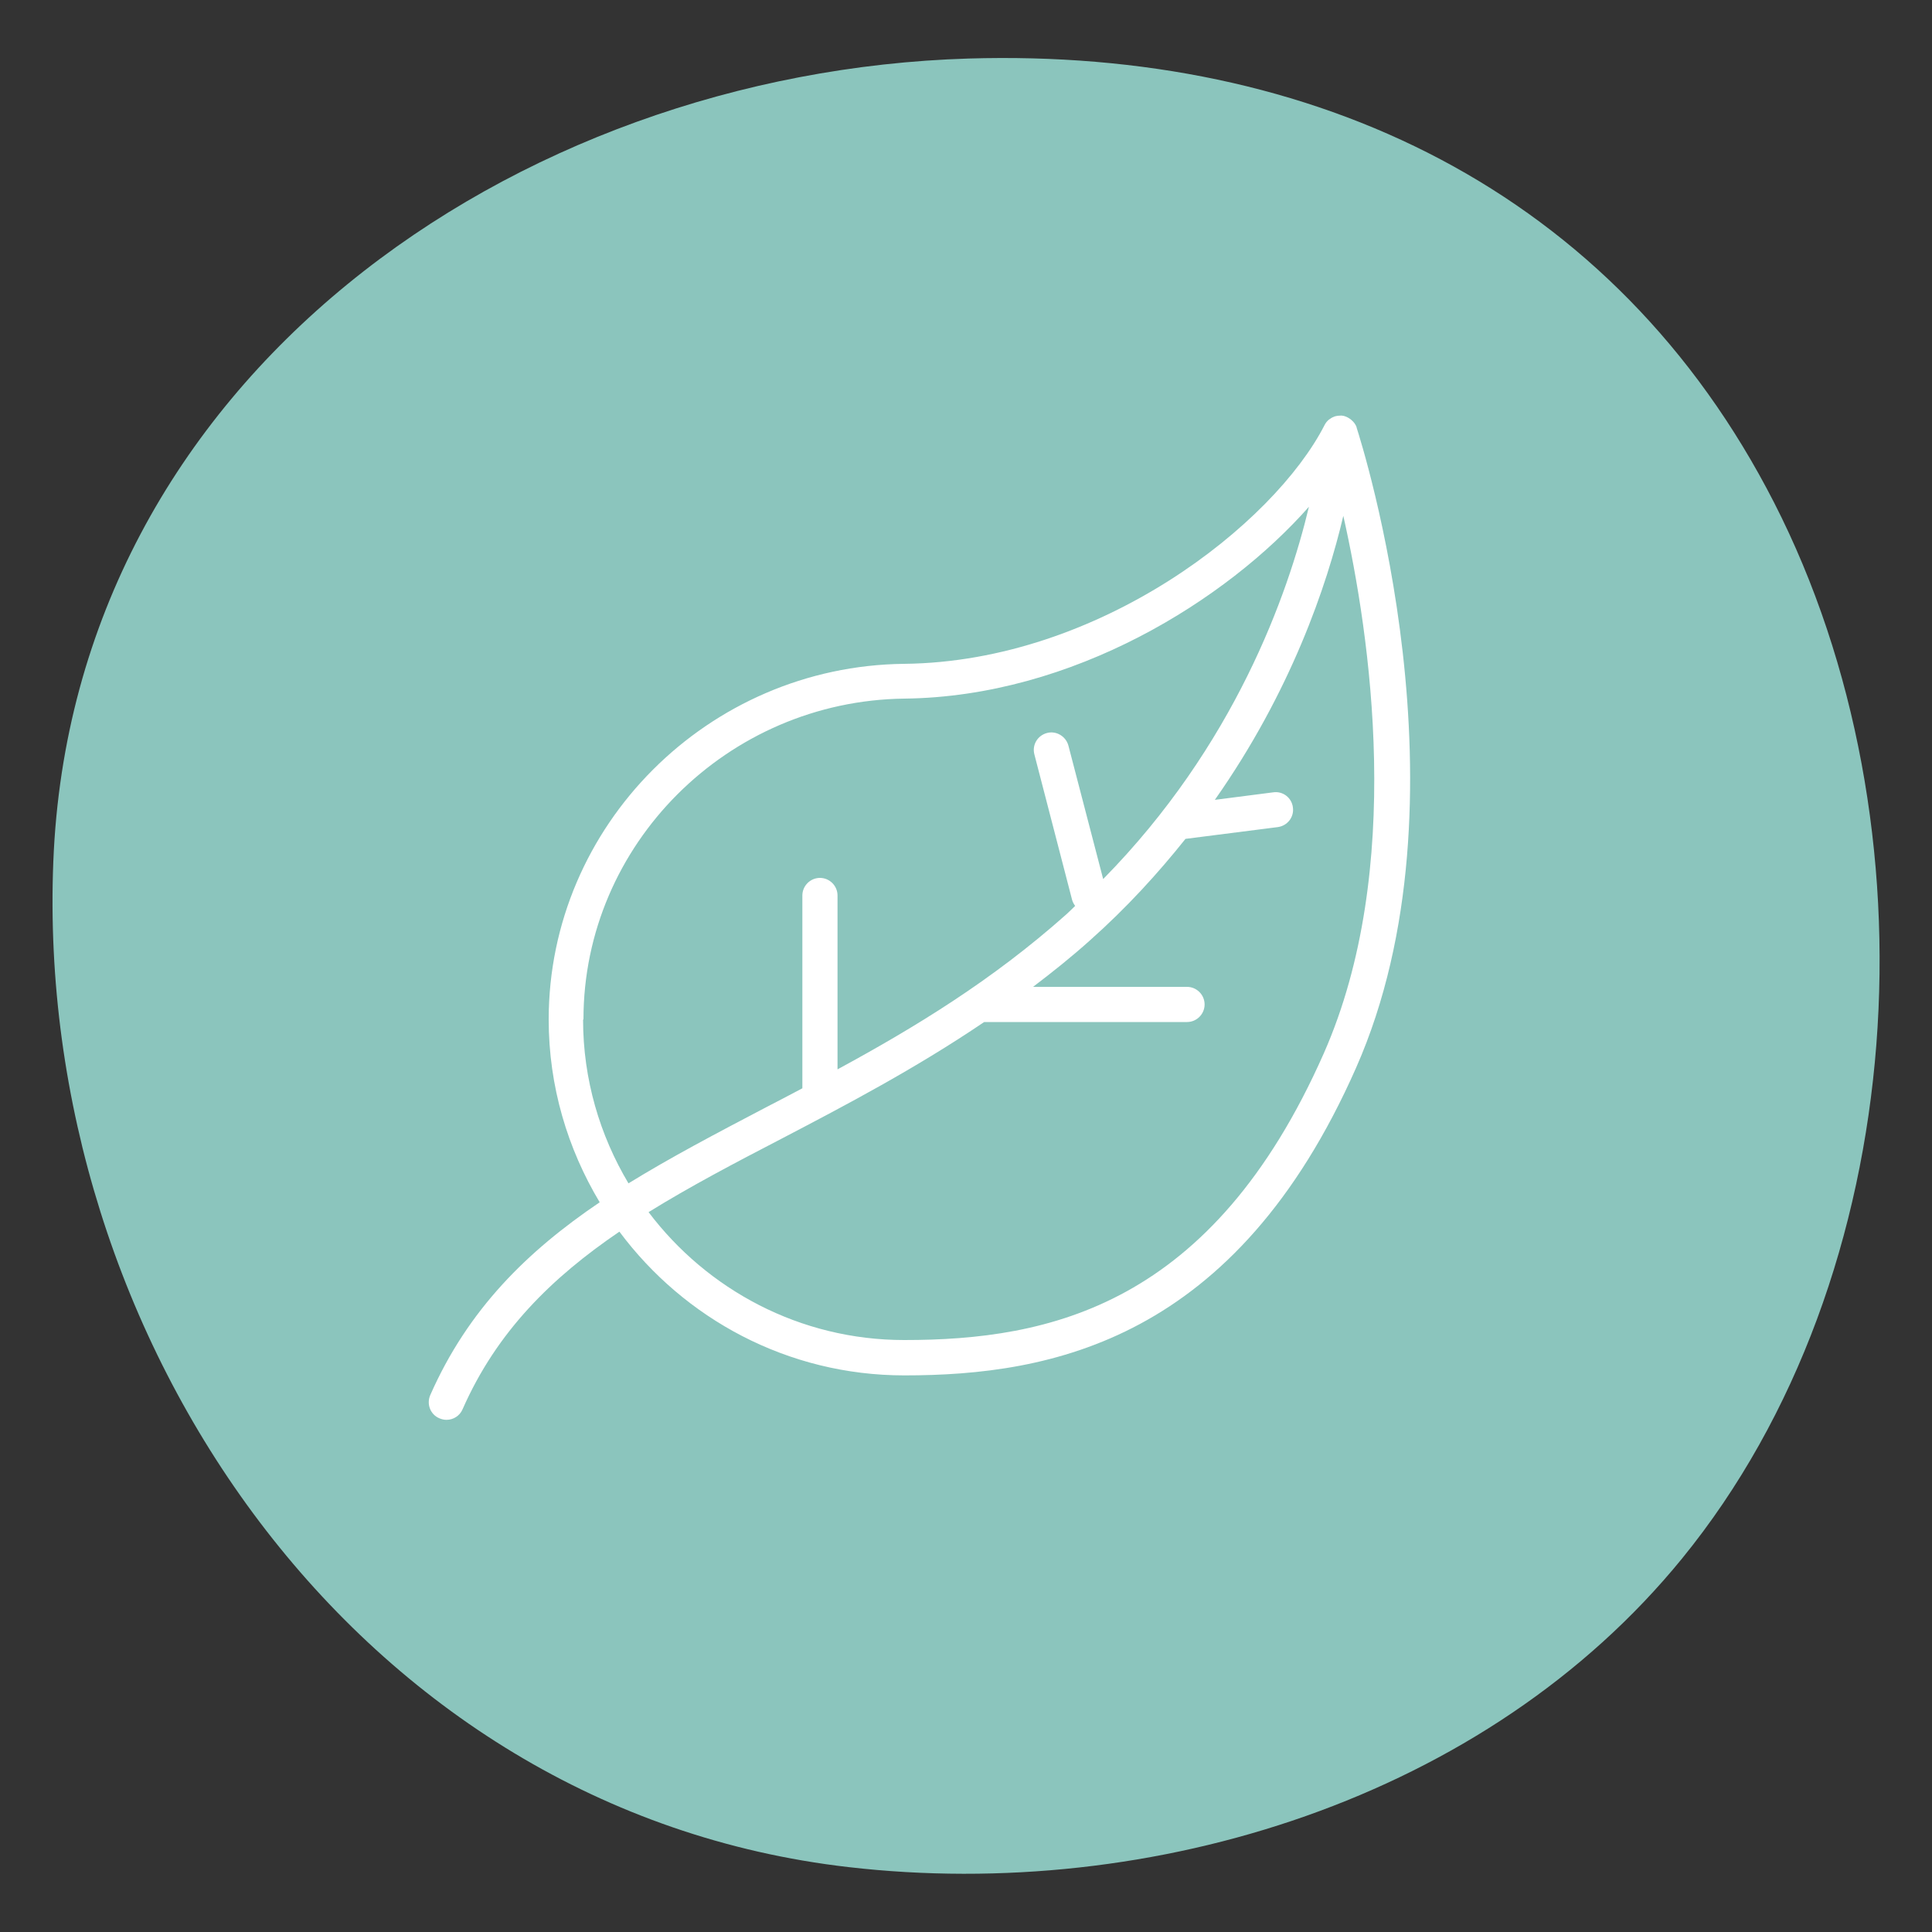 <?xml version="1.0" encoding="UTF-8"?><svg id="a" xmlns="http://www.w3.org/2000/svg" viewBox="0 0 100 100" width="150" height="150"><rect x="0" y="0" width="100" height="100" fill="#333333" stroke="none"/><defs><style>.b{fill:#fff;}.c{fill:#8bc5bd;}</style></defs><path class="c" d="M50.12,3.03c17.87-.54,33.44,6.81,41.71,22.99,8.5,16.64,7.19,39.97-4.76,54.64-10.13,12.44-27.43,17.8-43.16,15.98C18.48,93.71,1.77,69.25,2.76,44.59,3.75,19.58,26.61,3.75,50.12,3.03"/><path class="b" d="M68.52,54.52c-5.78,13.08-14.22,14.84-21.72,14.84-5.4,0-10.2-2.61-13.23-6.62,2.13-1.32,4.45-2.54,6.9-3.81,3.31-1.73,6.91-3.62,10.47-6.03h10.5c.5,0,.91-.41.91-.91s-.41-.91-.91-.91h-7.97c1-.76,1.98-1.54,2.95-2.41,1.91-1.7,3.52-3.47,4.94-5.25l4.78-.61c.5-.07.85-.52.78-1.02-.06-.5-.52-.85-1.01-.78l-3.03.39c3.93-5.59,5.8-11.08,6.65-14.7,1.39,6.18,3.19,18.29-1.01,27.82M30.2,52.76c0-9.05,7.45-16.49,16.61-16.6,8.73-.1,16.69-5.11,20.94-9.93-1.09,4.56-3.86,12.37-10.65,19.27l-1.8-6.91c-.13-.48-.63-.78-1.11-.65-.49.13-.78.62-.65,1.11l1.95,7.52c.03.12.09.22.16.32-.16.15-.3.3-.46.44-3.84,3.42-7.86,5.86-11.84,8.02v-9c0-.5-.41-.91-.91-.91s-.91.41-.91.91v9.98c-.64.34-1.29.68-1.93,1.01-2.5,1.31-4.88,2.56-7.07,3.91-1.48-2.48-2.35-5.38-2.35-8.47M70.22,22.12s0,0,0,0c-.05-.15-.15-.28-.27-.38-.03-.03-.06-.05-.09-.07-.12-.08-.26-.15-.42-.16,0,0,0,0-.01,0,0,0,0,0,0,0h0s0,0,0,0c-.11,0-.22.01-.33.04-.02,0-.03.01-.05.02-.09.03-.17.08-.25.14-.01.01-.03.02-.04.03-.08.07-.15.16-.2.26-2.61,5.11-11.62,12.25-21.76,12.36-10.15.11-18.4,8.37-18.4,18.41,0,3.46.98,6.69,2.64,9.46-3.74,2.53-6.81,5.53-8.77,9.98-.2.46,0,1,.47,1.2.12.05.24.08.37.08.35,0,.68-.2.83-.54,1.77-4.03,4.62-6.82,8.12-9.2,3.36,4.51,8.71,7.44,14.75,7.44,7.61,0,17.15-1.81,23.38-15.92,6.15-13.93.28-32.35.03-33.13"/></svg>